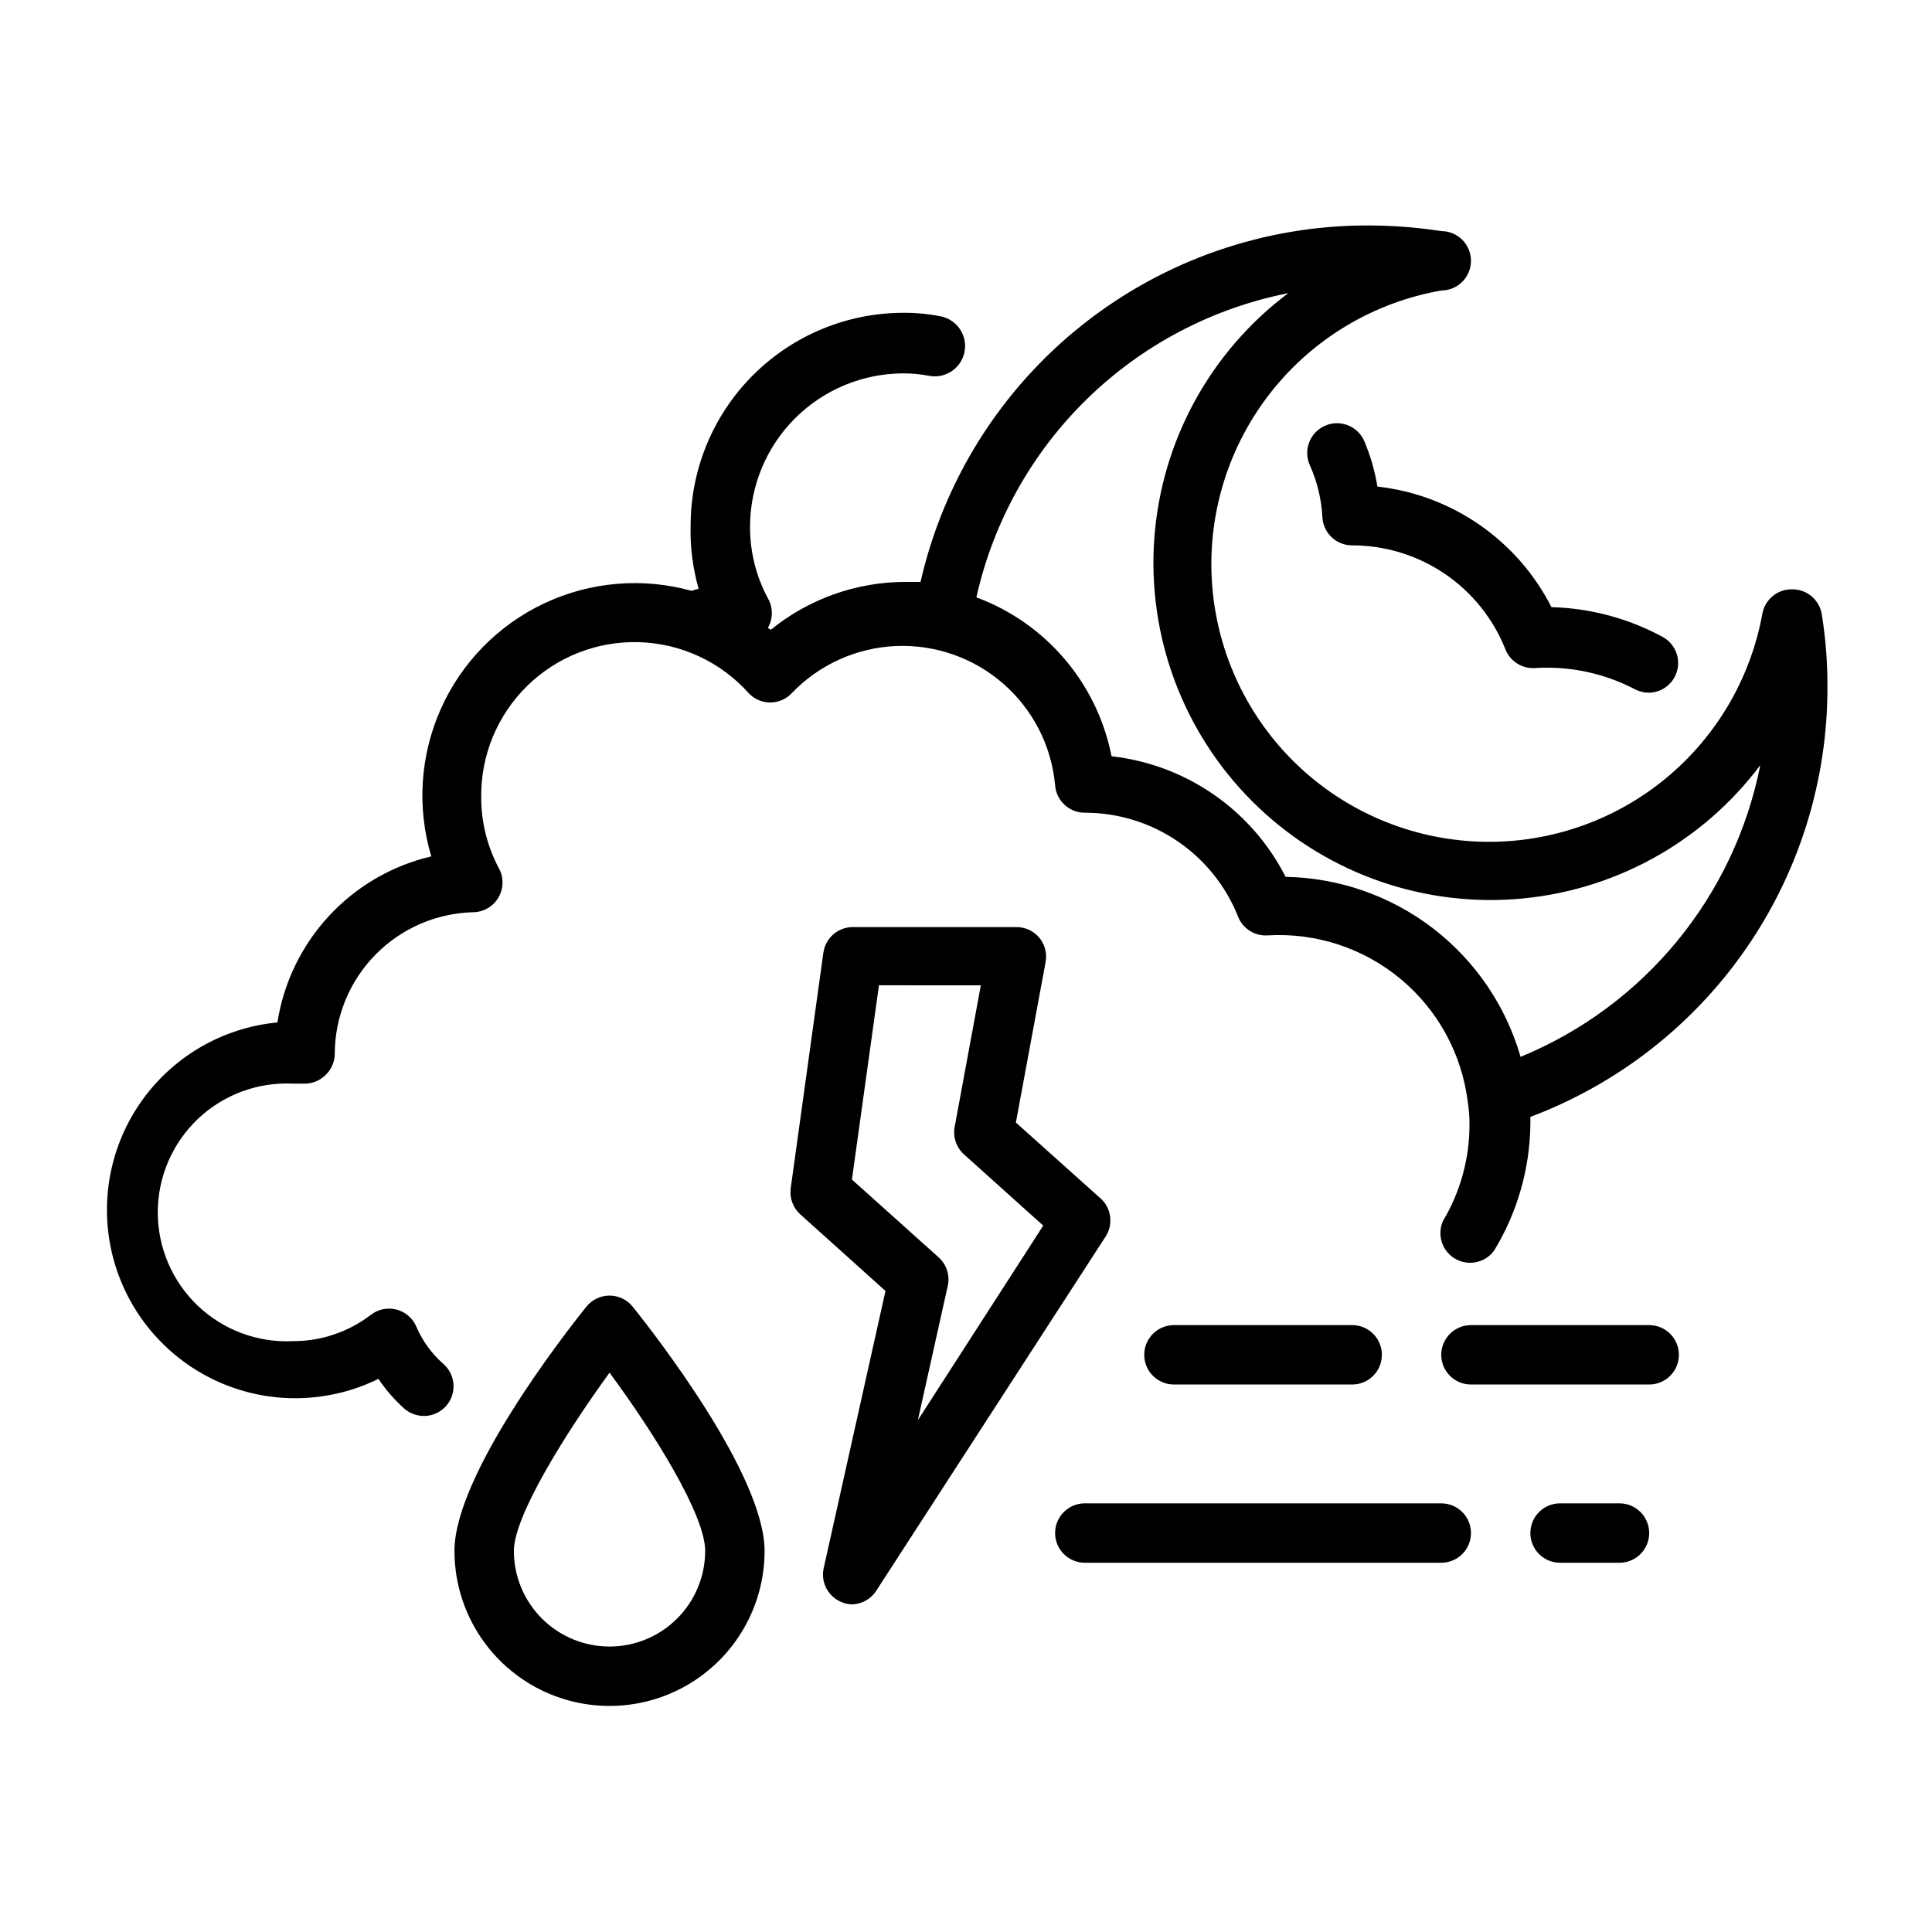<?xml version="1.0" encoding="UTF-8"?>
<!-- The Best Svg Icon site in the world: iconSvg.co, Visit us! https://iconsvg.co -->
<svg fill="#000000" width="800px" height="800px" version="1.1" viewBox="144 144 512 512" xmlns="http://www.w3.org/2000/svg">
 <g>
  <path d="m626.79 306.79c-0.625-3.848-3.973-6.66-7.875-6.613-3.848-0.062-7.18 2.668-7.871 6.457-3.219 17.734-12.836 33.676-27.023 44.793-14.188 11.117-31.965 16.641-49.957 15.523-17.992-1.117-34.945-8.797-47.652-21.582-12.707-12.789-20.277-29.793-21.277-47.793-1-17.996 4.641-35.738 15.848-49.855 11.211-14.117 27.211-23.629 44.965-26.734 4.348 0 7.875-3.523 7.875-7.871 0-4.348-3.527-7.871-7.875-7.871-6.328-0.977-12.723-1.477-19.129-1.496-27.598-0.102-54.406 9.199-76.012 26.371-21.605 17.168-36.719 41.184-42.855 68.094h-4.094c-12.961 0.031-25.516 4.504-35.578 12.672l-0.789-0.473c1.406-2.434 1.406-5.438 0-7.871-3.125-5.832-4.75-12.355-4.723-18.973 0.02-10.766 4.305-21.086 11.918-28.699 7.613-7.613 17.934-11.898 28.699-11.918 2.273-0.004 4.539 0.207 6.773 0.629 4.348 0.867 8.574-1.949 9.445-6.297 0.867-4.348-1.949-8.578-6.297-9.449-3.266-0.648-6.59-0.965-9.922-0.941-14.941 0.02-29.266 5.965-39.832 16.531-10.562 10.562-16.508 24.887-16.531 39.832-0.148 5.664 0.566 11.316 2.125 16.766l-1.891 0.551h0.004c-12.988-3.598-26.832-2.422-39.023 3.32-12.191 5.742-21.918 15.668-27.41 27.973-5.492 12.305-6.391 26.172-2.527 39.082-10.402 2.445-19.844 7.938-27.105 15.777-7.266 7.84-12.027 17.668-13.672 28.23-14.742 1.402-28.102 9.281-36.465 21.504-8.359 12.227-10.859 27.535-6.824 41.785 4.039 14.25 14.195 25.969 27.727 31.992 13.531 6.019 29.039 5.723 42.328-0.82 1.945 2.902 4.246 5.547 6.848 7.875 3.266 2.863 8.23 2.547 11.102-0.711 2.863-3.262 2.547-8.227-0.707-11.098-3.098-2.699-5.547-6.062-7.164-9.84-0.938-2.242-2.852-3.93-5.195-4.566-2.367-0.645-4.898-0.152-6.852 1.34-5.934 4.559-13.215 7.023-20.703 7.004-9.332 0.449-18.445-2.945-25.211-9.395-6.762-6.449-10.594-15.387-10.594-24.73s3.832-18.281 10.594-24.73c6.766-6.449 15.879-9.844 25.211-9.395h2.68c2.188 0.121 4.328-0.68 5.902-2.203 1.621-1.504 2.535-3.617 2.519-5.828 0.059-9.789 3.93-19.172 10.793-26.152 6.867-6.981 16.18-11.012 25.969-11.238 2.731-0.062 5.238-1.535 6.617-3.894s1.438-5.266 0.152-7.676c-3.125-5.836-4.75-12.355-4.723-18.973-0.117-11.074 4.297-21.715 12.215-29.461 7.918-7.746 18.652-11.918 29.723-11.559 11.07 0.359 21.512 5.223 28.91 13.469 1.484 1.598 3.566 2.512 5.746 2.516 2.184-0.004 4.266-0.918 5.746-2.516 7.231-7.531 17.078-11.984 27.508-12.445 10.426-0.461 20.629 3.109 28.492 9.969 7.867 6.859 12.789 16.484 13.746 26.879 0.293 4.129 3.731 7.332 7.875 7.32 8.75-0.004 17.301 2.621 24.543 7.531 7.242 4.914 12.844 11.887 16.074 20.02 1.262 3.195 4.449 5.199 7.871 4.961 12.77-0.758 25.348 3.363 35.184 11.535 9.84 8.172 16.199 19.781 17.797 32.469 0.328 2.031 0.488 4.086 0.473 6.141 0.012 8.98-2.41 17.793-7.008 25.504-1.66 3.68-0.273 8.02 3.219 10.047 3.488 2.031 7.949 1.09 10.324-2.172 6.125-10.07 9.441-21.594 9.602-33.379v-2.047c23.188-8.719 43.156-24.316 57.227-44.703 14.07-20.387 21.57-44.59 21.496-69.363 0.02-6.406-0.48-12.805-1.496-19.129zm-79.824 117.29c-3.906-13.566-12.062-25.523-23.273-34.113-11.207-8.586-24.875-13.348-38.992-13.59-9.02-17.738-26.355-29.75-46.133-31.961-3.789-19.316-17.359-35.273-35.816-42.113 4.469-20.008 14.664-38.285 29.344-52.598 14.676-14.312 33.199-24.047 53.312-28.016-20.723 15.543-33.68 39.309-35.516 65.145-1.836 25.836 7.633 51.199 25.945 69.512 18.316 18.316 43.676 27.781 69.512 25.945 25.836-1.836 49.605-14.793 65.145-35.512-6.883 34.785-30.734 63.809-63.527 77.301z"/>
  <path d="m505.48 260.74c-1.828-3.957-6.516-5.684-10.469-3.856-3.957 1.824-5.684 6.512-3.859 10.469 1.953 4.371 3.074 9.07 3.305 13.855 0.293 4.129 3.734 7.328 7.875 7.32 8.75-0.004 17.301 2.621 24.543 7.531 7.242 4.914 12.844 11.887 16.074 20.02 1.262 3.195 4.449 5.199 7.875 4.961 9.195-0.578 18.371 1.383 26.527 5.668 1.121 0.574 2.363 0.871 3.621 0.863 3.582-0.051 6.68-2.519 7.531-6 0.852-3.481-0.758-7.098-3.91-8.797-9.059-4.902-19.145-7.602-29.441-7.871-9.02-17.738-26.355-29.75-46.129-31.961-0.68-4.199-1.867-8.297-3.543-12.203z"/>
  <path d="m299.39 490.29c-5.824 7.242-34.953 44.633-34.953 64.707v0.004c0 14.68 7.832 28.246 20.547 35.586 12.715 7.34 28.379 7.34 41.094 0 12.711-7.34 20.543-20.906 20.543-35.586 0-20.074-29.125-57.465-34.953-64.707l0.004-0.004c-1.496-1.859-3.754-2.945-6.141-2.945-2.387 0-4.648 1.086-6.141 2.945zm6.141 90.059c-6.723 0-13.172-2.672-17.926-7.426s-7.422-11.199-7.422-17.922c0-9.133 13.305-30.621 25.348-47.23 12.043 16.297 25.348 37.785 25.348 47.23 0 6.723-2.672 13.168-7.426 17.922-4.754 4.754-11.199 7.426-17.922 7.426z"/>
  <path d="m502.34 510.91c4.348 0 7.871-3.523 7.871-7.871 0-4.348-3.523-7.871-7.871-7.871h-47.234c-4.348 0-7.871 3.523-7.871 7.871 0 4.348 3.523 7.871 7.871 7.871z"/>
  <path d="m581.05 495.17h-47.23c-4.348 0-7.875 3.523-7.875 7.871 0 4.348 3.527 7.871 7.875 7.871h47.23c4.348 0 7.871-3.523 7.871-7.871 0-4.348-3.523-7.871-7.871-7.871z"/>
  <path d="m525.95 542.4h-94.461c-4.348 0-7.875 3.527-7.875 7.875 0 4.344 3.527 7.871 7.875 7.871h94.461c4.348 0 7.875-3.527 7.875-7.871 0-4.348-3.527-7.875-7.875-7.875z"/>
  <path d="m573.18 542.4h-15.746c-4.348 0-7.871 3.527-7.871 7.875 0 4.344 3.523 7.871 7.871 7.871h15.746c4.348 0 7.871-3.527 7.871-7.871 0-4.348-3.523-7.875-7.871-7.875z"/>
  <path d="m435.97 461.87-22.75-20.387 7.871-42.508c0.434-2.293-0.172-4.656-1.652-6.457-1.496-1.797-3.719-2.836-6.059-2.832h-43.297c-3.953-0.039-7.32 2.856-7.875 6.769l-8.66 62.426h0.004c-0.359 2.582 0.582 5.176 2.519 6.926l22.594 20.309-16.375 73.445c-0.832 3.723 1.125 7.504 4.644 8.977 0.961 0.434 2.012 0.648 3.07 0.629 2.637-0.133 5.031-1.582 6.375-3.856l60.613-93.598v-0.004c2.019-3.109 1.594-7.211-1.023-9.84zm-48.727 58.488 7.871-35.344c0.734-2.875-0.207-5.918-2.441-7.871l-22.906-20.547 7.164-51.484 27 0.004-6.926 37.473v-0.004c-0.52 2.699 0.402 5.473 2.441 7.32l21.02 18.895z"/>
 </g>
</svg>